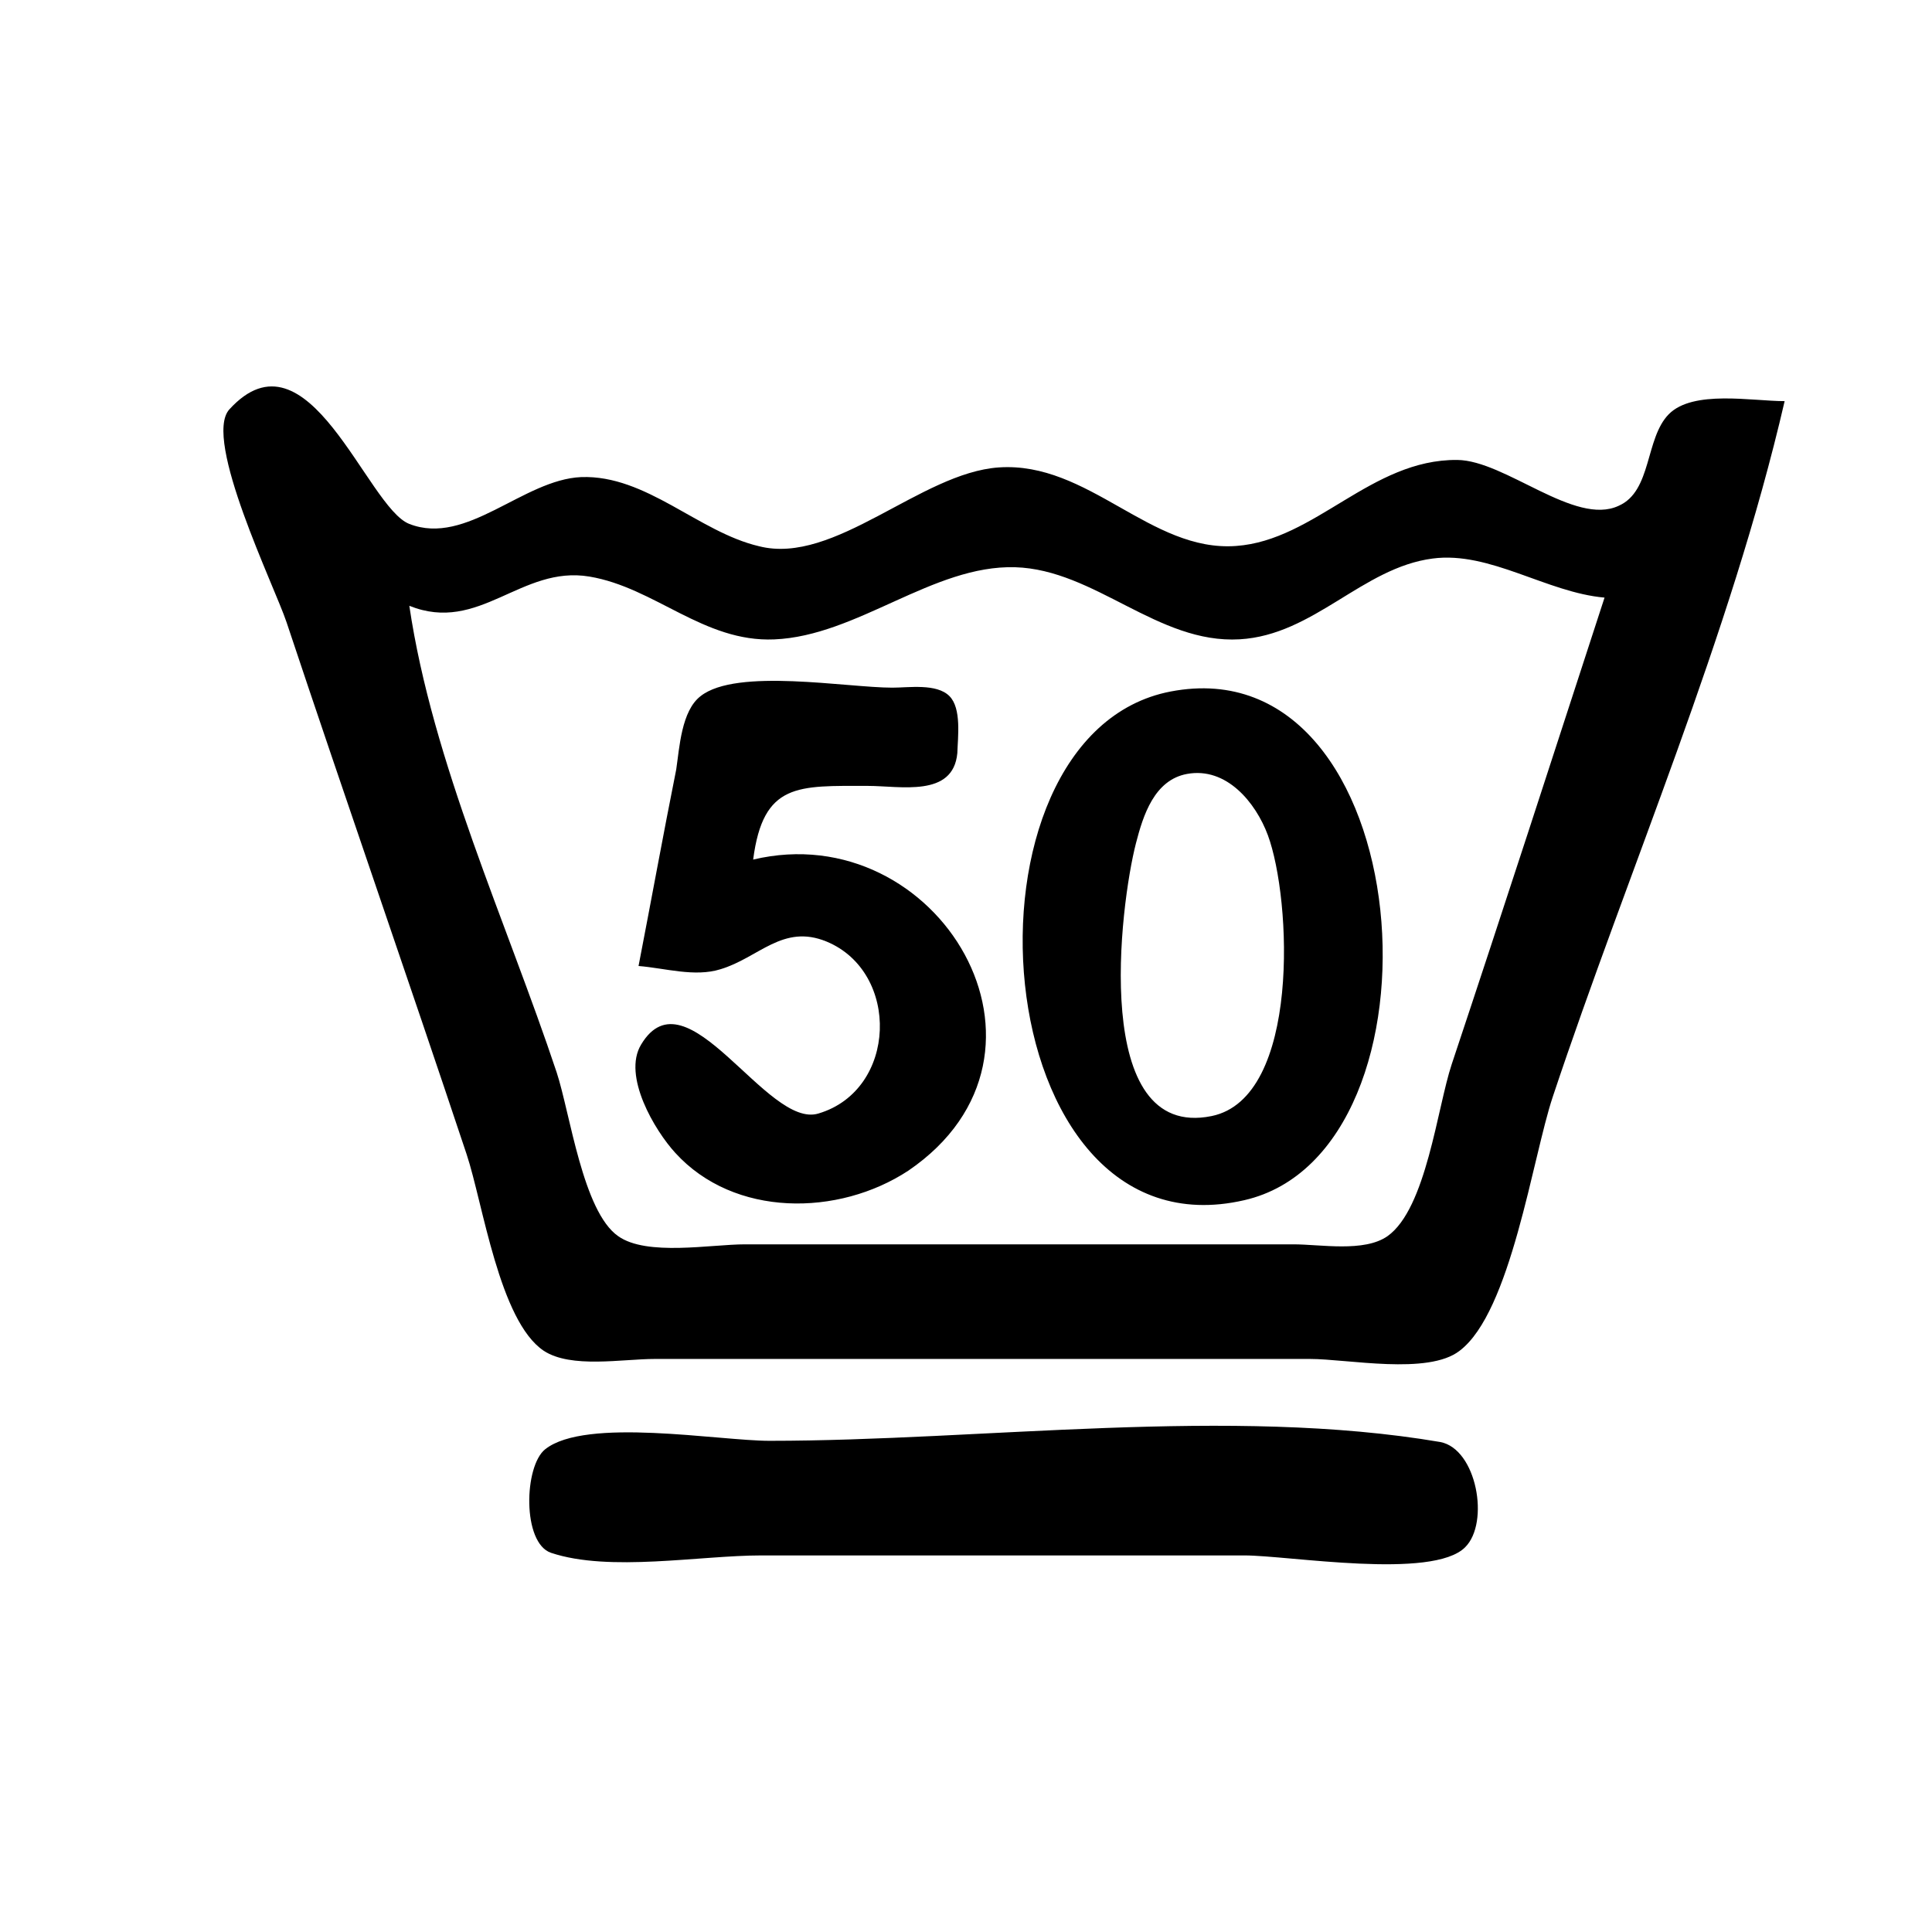 <?xml version="1.0" encoding="UTF-8"?>
<svg xmlns="http://www.w3.org/2000/svg" xmlns:xlink="http://www.w3.org/1999/xlink" width="236pt" height="236pt" viewBox="0 0 236 236" version="1.1">
<g id="surface1">
<path style=" stroke:none;fill-rule:nonzero;fill:rgb(0%,0%,0%);fill-opacity:1;" d="M 218 49 C 214 49 206.805 47.594 203.844 50.602 C 200.941 53.551 201.801 60 197.723 61.785 C 192.371 64.301 183.875 56.234 178 56.184 C 167.477 56.094 160.66 66 151 66.691 C 140.539 67.469 132.973 56.348 122 57.098 C 112.445 57.754 101.941 69.078 92.715 66.723 C 85.34 65 78.957 58 71 58.277 C 63.891 58.582 57 66.742 50 64 C 44.809 62 37.648 39.414 28 50.027 C 24.762 53.691 33.551 71.648 35 76 C 42.23 97.695 49.766 119.297 57 141 C 58.992 147 60.992 161.367 66.418 165 C 69.766 167.195 76 166 80 166 L 160 166 C 164.621 166 174.453 168 178.297 165 C 184.566 160.273 187.211 141.371 189.668 134 C 199 106 211.336 77.801 218 49 M 196 73 C 189.812 92.016 183.656 111.027 177.332 130 C 175.566 135.301 174.227 147.645 169.488 151 C 166.637 153 161.297 152 158 152 L 91 152 C 86.855 152 79 153.48 75.512 151 C 71.199 148 69.641 136 68 131 C 61.887 112.656 52.828 93.152 50 74 C 58.562 77.445 63.637 69.031 72 70.43 C 80 71.77 85.957 78.469 94.574 78.105 C 104.727 77.684 113.949 69 124 69.289 C 133.77 69.582 141.414 78.672 151.426 78.094 C 160.504 77.57 166.41 69.344 175 68.227 C 182 67.305 188.93 72.383 196 73 M 78 118 C 81.211 118.254 84.848 119.383 88 118.398 C 92.684 117 95.617 112.816 100.961 115.012 C 110 118.75 109.602 133.141 99.996 136.012 C 93.699 138 83.863 118.316 78.312 127.602 C 76 131.422 80 138.113 82.48 140.816 C 89.672 148.734 102.426 148.609 110.957 143 C 132 128.637 114.598 99.621 92 105 C 93.227 95.57 97.477 96 106 96 C 110 96 116.43 97.441 116.941 92 C 117 90.031 117.473 86.527 115.973 85.027 C 114.402 83.457 110.992 84.004 109 84 C 103.43 84 90 81.562 85.59 85.027 C 83.234 86.824 83 91.336 82.602 94 C 81 102 79.551 110.004 78 118 M 143 84.469 C 115.57 89.73 119.973 154 152 146.605 C 177.805 140.688 173.48 78.621 143 84.469 M 145 94.539 C 149.816 93.652 153.391 98.035 154.867 102.004 C 157.773 109.82 158.887 134.117 147.996 136.332 C 133.184 139.348 136.816 110.531 138.762 103 C 139.641 99.594 141 95.273 145 94.539 M 66.602 177.027 C 64 179.078 63.773 188.496 67.316 189.684 C 74.449 192.066 85.484 190 93 190 L 152 190 C 157.422 190 175 193 178.973 189 C 182 186 180.387 177 175.941 176.148 C 150.238 171.77 120 176 94 176 C 87.777 176 71.57 173.094 66.602 177.027 "/>
</g>
</svg>
